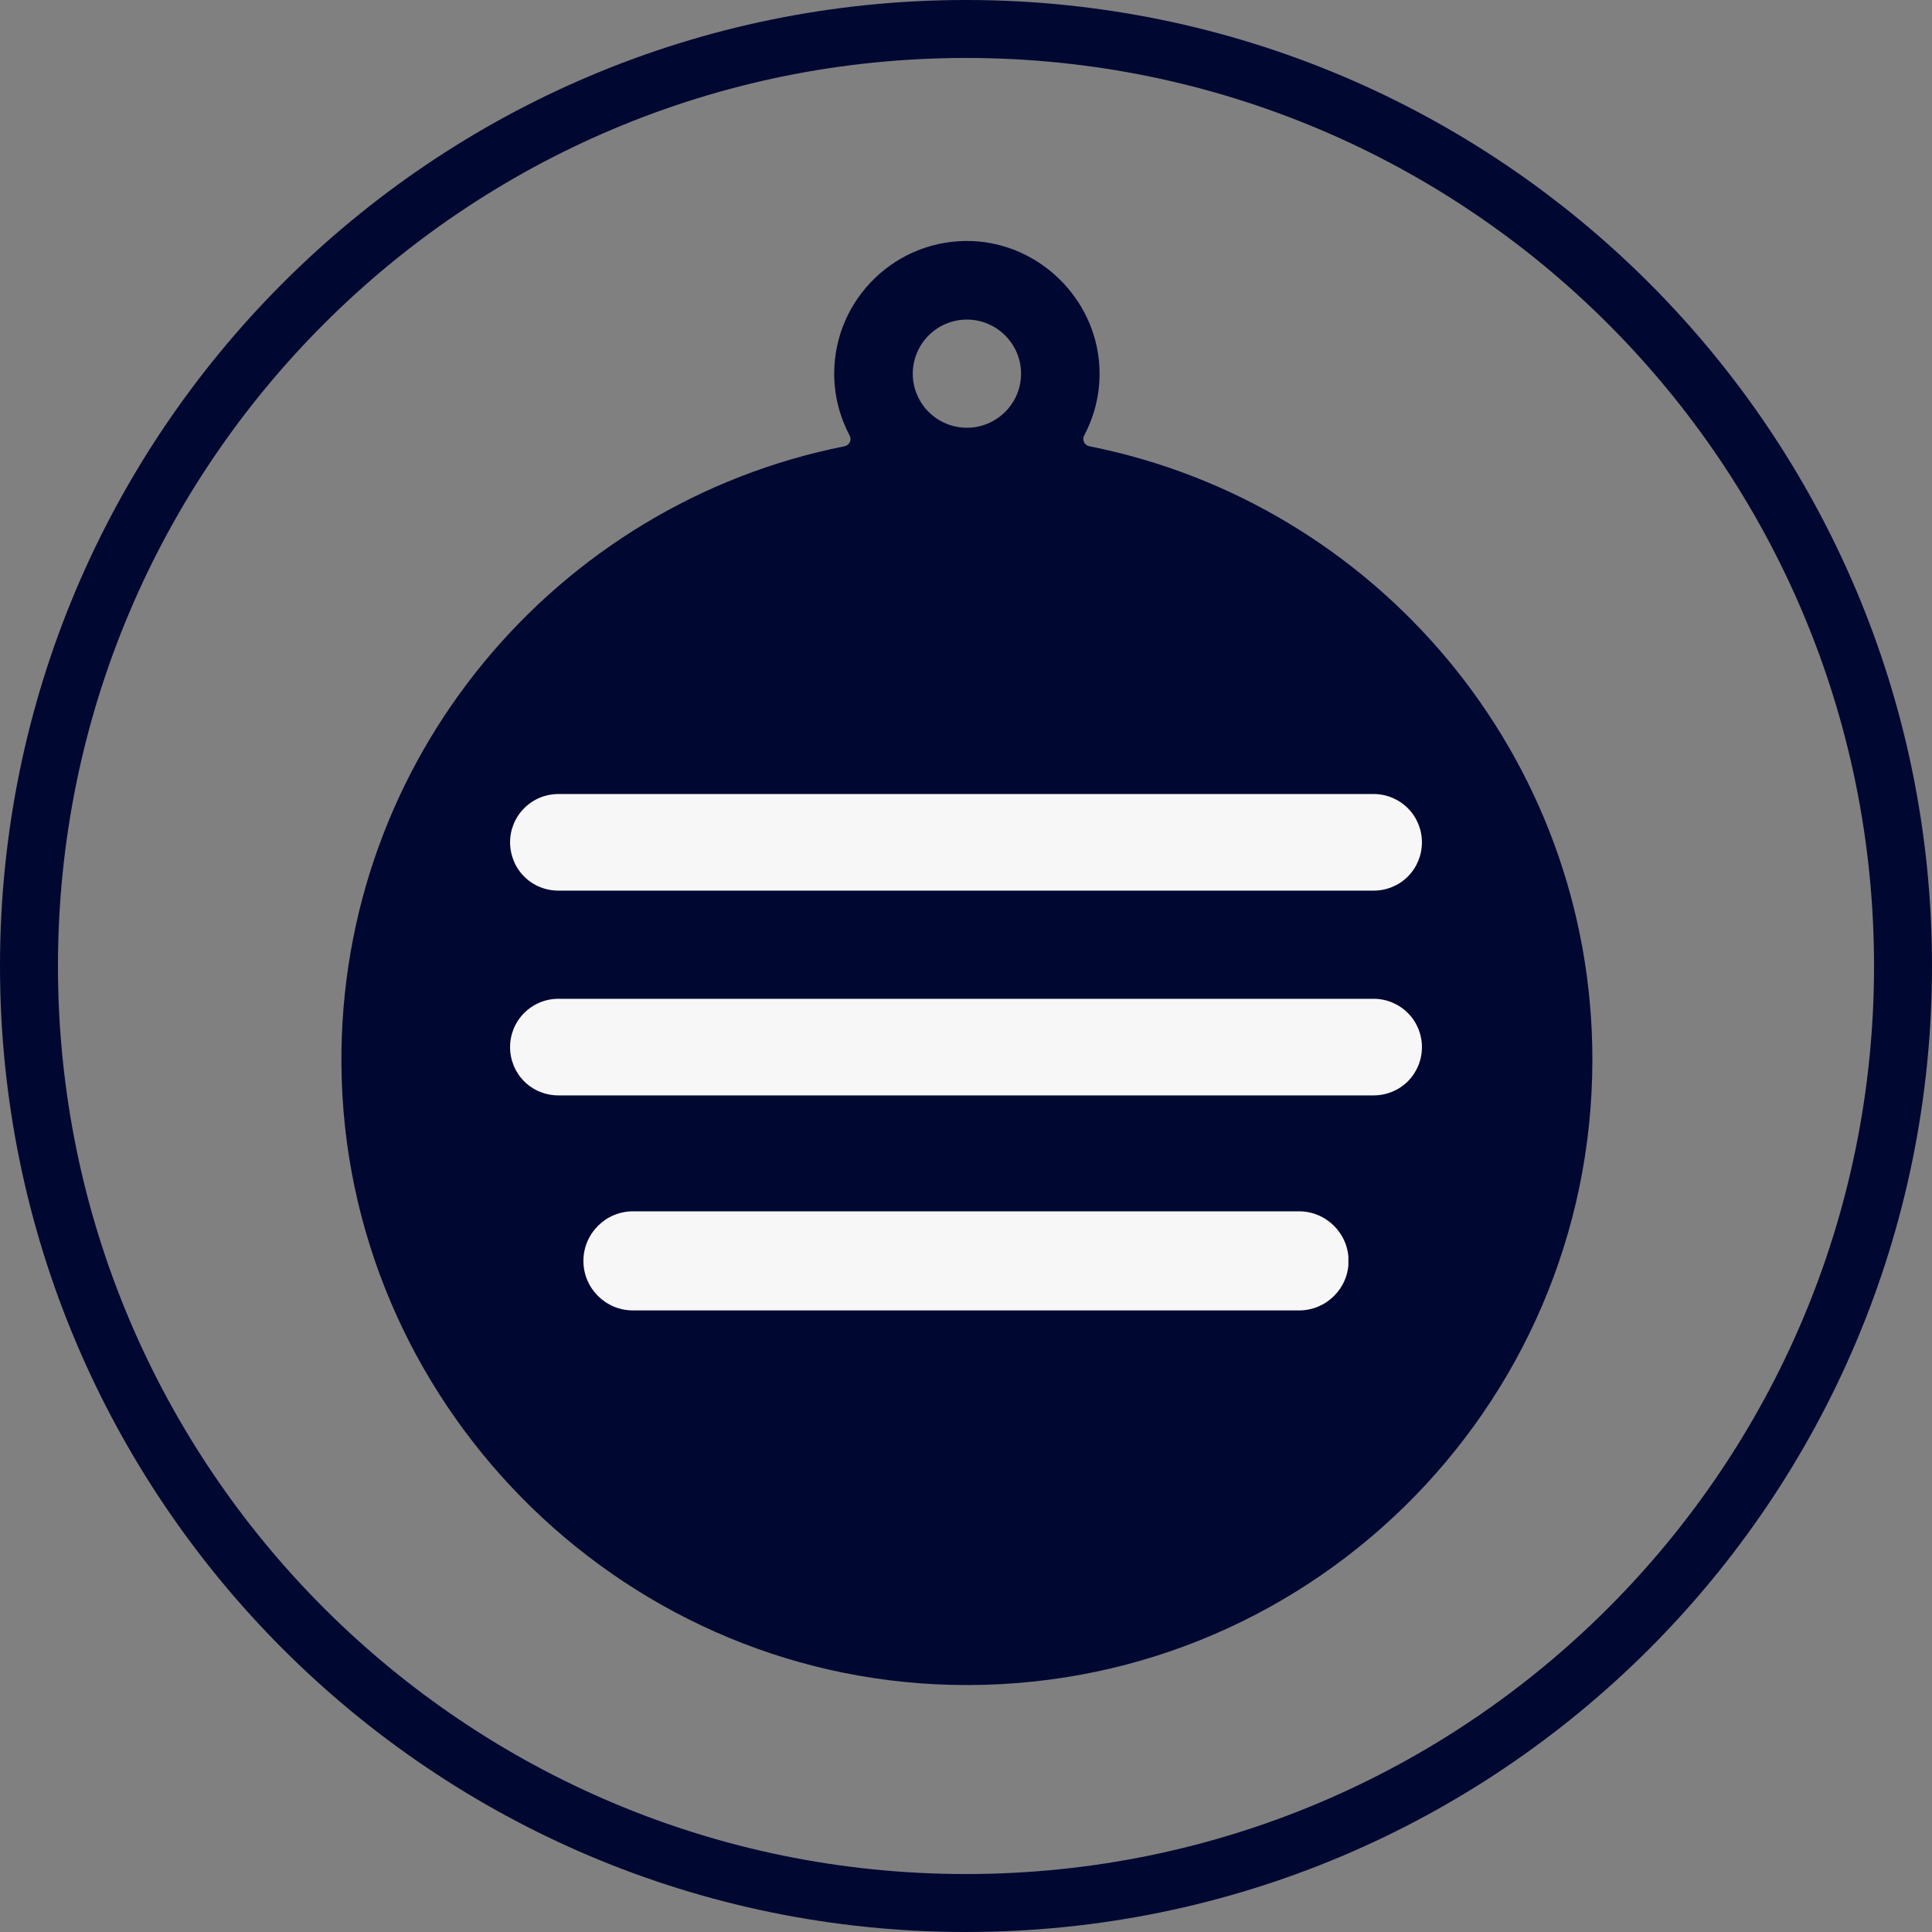 <svg version="1.0" preserveAspectRatio="xMidYMid meet" height="100" viewBox="0 0 75 75" zoomAndPan="magnify" width="100" xmlns:xlink="http://www.w3.org/1999/xlink" xmlns="http://www.w3.org/2000/svg"><rect x="0" y="0" width="75" height="75" fill="#808080" stroke="none"/><defs><clipPath id="0bd0173b73"><path clip-rule="nonzero" d="M 37.5 0 C 16.789 0 0 16.789 0 37.5 C 0 58.211 16.789 75 37.5 75 C 58.211 75 75 58.211 75 37.5 C 75 16.789 58.211 0 37.5 0 Z M 37.5 0"></path></clipPath><clipPath id="5468ffb414"><path clip-rule="nonzero" d="M 13.172 9.129 L 61.922 9.129 L 61.922 66 L 13.172 66 Z M 13.172 9.129"></path></clipPath><clipPath id="1a0c1e069e"><path clip-rule="nonzero" d="M 19.801 30.824 L 55.203 30.824 L 55.203 34.574 L 19.801 34.574 Z M 19.801 30.824"></path></clipPath><clipPath id="f96afff107"><path clip-rule="nonzero" d="M 21.676 30.824 L 53.324 30.824 C 53.824 30.824 54.301 31.023 54.652 31.375 C 55.004 31.727 55.199 32.203 55.199 32.699 C 55.199 33.195 55.004 33.676 54.652 34.027 C 54.301 34.379 53.824 34.574 53.324 34.574 L 21.676 34.574 C 21.176 34.574 20.699 34.379 20.348 34.027 C 19.996 33.676 19.801 33.195 19.801 32.699 C 19.801 32.203 19.996 31.727 20.348 31.375 C 20.699 31.023 21.176 30.824 21.676 30.824 Z M 21.676 30.824"></path></clipPath><clipPath id="5ffd59e6f8"><path clip-rule="nonzero" d="M 19.801 38.773 L 55.203 38.773 L 55.203 42.523 L 19.801 42.523 Z M 19.801 38.773"></path></clipPath><clipPath id="d472e24ca5"><path clip-rule="nonzero" d="M 21.676 38.773 L 53.324 38.773 C 53.824 38.773 54.301 38.973 54.652 39.324 C 55.004 39.676 55.199 40.152 55.199 40.648 C 55.199 41.148 55.004 41.625 54.652 41.977 C 54.301 42.328 53.824 42.523 53.324 42.523 L 21.676 42.523 C 21.176 42.523 20.699 42.328 20.348 41.977 C 19.996 41.625 19.801 41.148 19.801 40.648 C 19.801 40.152 19.996 39.676 20.348 39.324 C 20.699 38.973 21.176 38.773 21.676 38.773 Z M 21.676 38.773"></path></clipPath><clipPath id="ca07305c40"><path clip-rule="nonzero" d="M 22.648 47.023 L 52.359 47.023 L 52.359 50.871 L 22.648 50.871 Z M 22.648 47.023"></path></clipPath><clipPath id="19fe6bd361"><path clip-rule="nonzero" d="M 24.574 47.023 L 50.426 47.023 C 51.488 47.023 52.352 47.887 52.352 48.949 C 52.352 50.012 51.488 50.871 50.426 50.871 L 24.574 50.871 C 23.512 50.871 22.648 50.012 22.648 48.949 C 22.648 47.887 23.512 47.023 24.574 47.023 Z M 24.574 47.023"></path></clipPath></defs><g clip-path="url(#0bd0173b73)"><path stroke-miterlimit="4" stroke-opacity="1" stroke-width="6" stroke="#000832" d="M 50 0 C 22.385 0 -0 22.385 -0 50 C -0 77.615 22.385 100 50 100 C 77.615 100 100 77.615 100 50 C 100 22.385 77.615 0 50 0 Z M 50 0" stroke-linejoin="miter" fill="none" transform="matrix(0.75, 0, 0, 0.75, 0, -0)" stroke-linecap="butt"></path></g><g clip-path="url(#5468ffb414)"><path fill-rule="nonzero" fill-opacity="1" d="M 37.535 16.605 C 36.375 16.605 35.434 15.664 35.434 14.508 C 35.434 13.348 36.375 12.406 37.535 12.406 C 38.691 12.406 39.637 13.348 39.637 14.508 C 39.637 15.664 38.691 16.605 37.535 16.605 Z M 42.289 17.324 C 42.098 17.285 41.996 17.078 42.086 16.91 C 42.512 16.105 42.734 15.184 42.676 14.199 C 42.523 11.594 40.359 9.469 37.75 9.359 C 34.812 9.238 32.383 11.594 32.383 14.508 C 32.383 15.375 32.605 16.191 32.984 16.91 C 33.074 17.082 32.973 17.285 32.785 17.324 C 21.59 19.547 13.164 29.457 13.254 41.324 C 13.355 54.359 23.914 65.098 36.945 65.406 C 50.625 65.734 61.816 54.738 61.816 41.133 C 61.816 29.352 53.422 19.535 42.289 17.324" fill="#000832"></path></g><g clip-path="url(#1a0c1e069e)"><g clip-path="url(#f96afff107)"><path fill-rule="nonzero" fill-opacity="1" d="M 19.801 30.824 L 55.203 30.824 L 55.203 34.574 L 19.801 34.574 Z M 19.801 30.824" fill="#f7f7f7"></path></g></g><g clip-path="url(#5ffd59e6f8)"><g clip-path="url(#d472e24ca5)"><path fill-rule="nonzero" fill-opacity="1" d="M 19.801 38.773 L 55.203 38.773 L 55.203 42.523 L 19.801 42.523 Z M 19.801 38.773" fill="#f7f7f7"></path></g></g><g clip-path="url(#ca07305c40)"><g clip-path="url(#19fe6bd361)"><path fill-rule="nonzero" fill-opacity="1" d="M 22.648 47.023 L 52.344 47.023 L 52.344 50.871 L 22.648 50.871 Z M 22.648 47.023" fill="#f7f7f7"></path></g></g></svg>